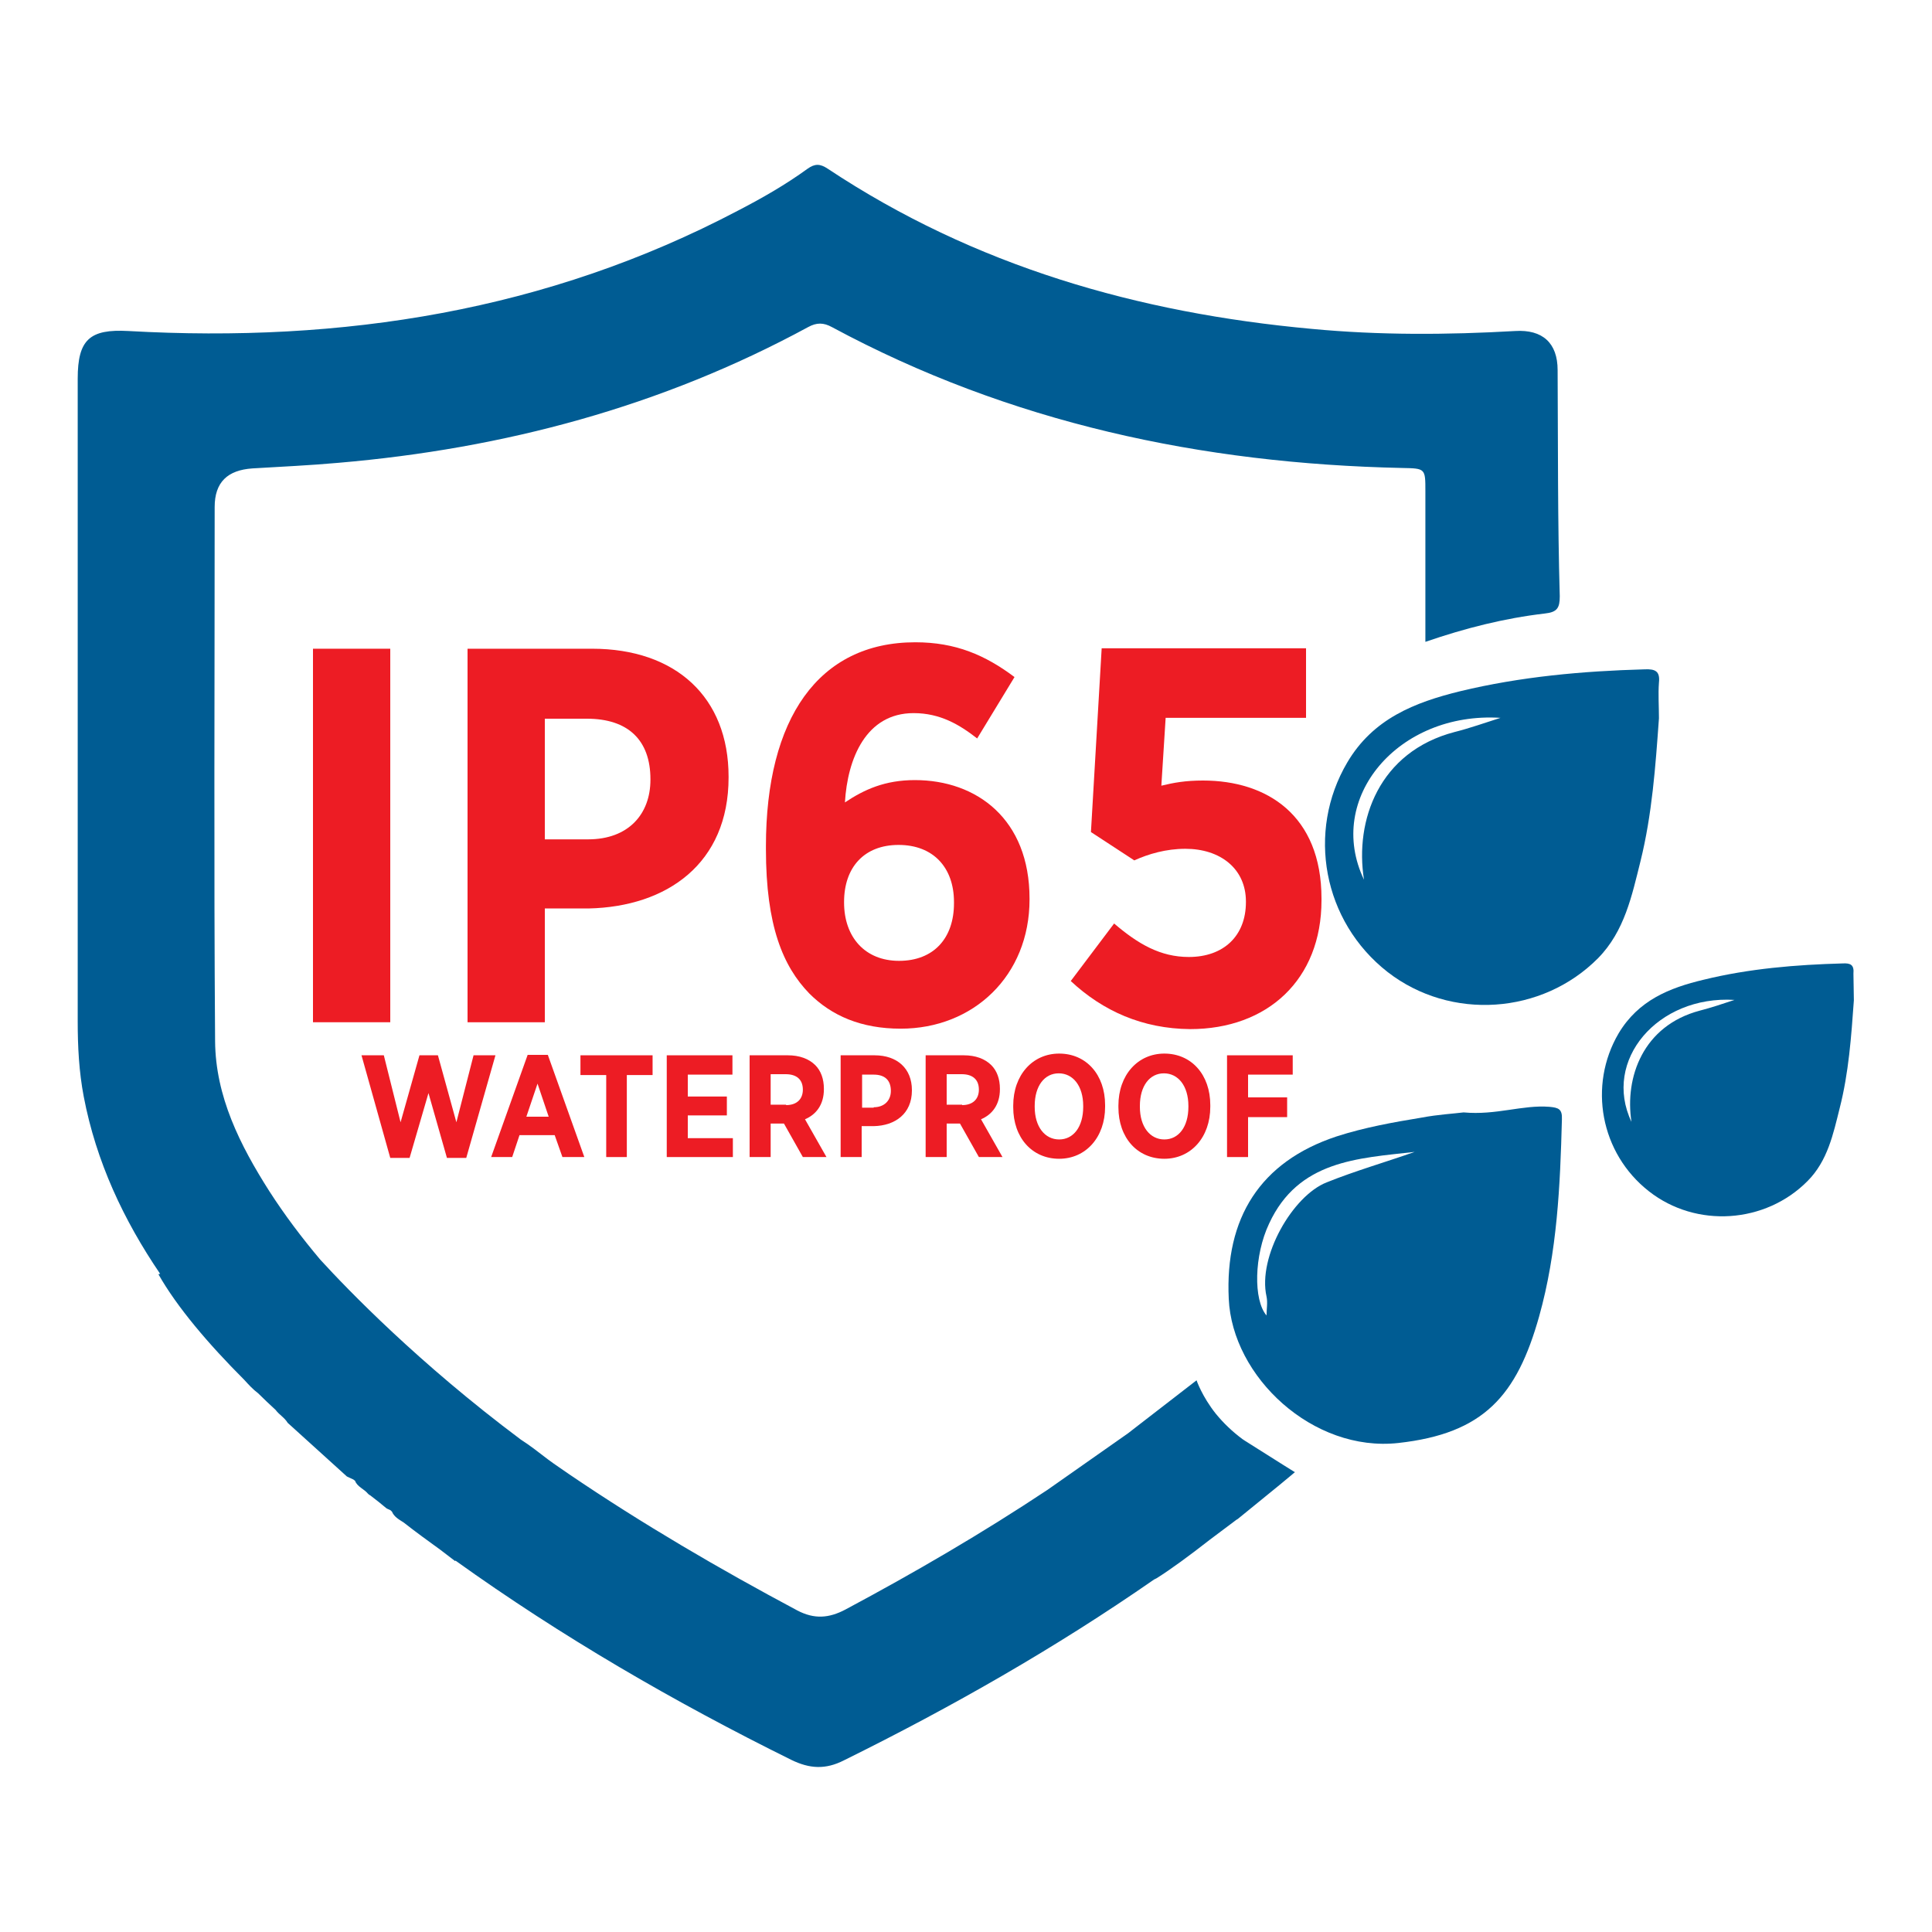 <?xml version="1.0" encoding="utf-8"?>
<!-- Generator: Adobe Illustrator 28.0.0, SVG Export Plug-In . SVG Version: 6.00 Build 0)  -->
<svg version="1.1" id="Layer_1" xmlns="http://www.w3.org/2000/svg" xmlns:xlink="http://www.w3.org/1999/xlink" x="0px" y="0px"
	 viewBox="0 0 45 45" style="enable-background:new 0 0 45 45;" xml:space="preserve">
<style type="text/css">
	.st0{fill:#ED1C24;}
	.st1{clip-path:url(#SVGID_00000134229856582283090290000010327463805507092157_);fill:#ED1C24;}
	.st2{clip-path:url(#SVGID_00000102524955756808709800000010921992793867092399_);fill:#ED1C24;}
	.st3{clip-path:url(#SVGID_00000142894921293300937750000015912726538507147159_);fill:#005C93;}
</style>
<g>
	<rect x="7.29" y="15.11" class="st0" width="1.8" height="8.7"/>
	<g>
		<defs>
			<rect id="SVGID_1_" x="1.81" y="3.84" width="41.38" height="37.31"/>
		</defs>
		<clipPath id="SVGID_00000130643928364627308470000006893174367364906682_">
			<use xlink:href="#SVGID_1_"  style="overflow:visible;"/>
		</clipPath>
		<path style="clip-path:url(#SVGID_00000130643928364627308470000006893174367364906682_);fill:#ED1C24;" d="M13.7,19.55
			c0.93,0,1.45-0.58,1.45-1.39v-0.01c0-0.91-0.52-1.41-1.48-1.41h-0.98v2.81H13.7z M10.89,15.11h2.9c1.95,0,3.18,1.13,3.18,2.98
			v0.02c0,2-1.43,3.01-3.26,3.05h-1.02v2.65h-1.8V15.11z"/>
		<path style="clip-path:url(#SVGID_00000130643928364627308470000006893174367364906682_);fill:#ED1C24;" d="M22.22,21.04v-0.03
			c0-0.8-0.48-1.33-1.29-1.33c-0.8,0-1.27,0.52-1.27,1.33v0.01c0,0.81,0.49,1.36,1.28,1.36C21.75,22.38,22.22,21.85,22.22,21.04
			 M18.85,23.14c-0.61-0.63-1.01-1.57-1.01-3.36v-0.07c0-2.97,1.22-4.75,3.48-4.75c0.94,0,1.63,0.3,2.31,0.81l-0.87,1.43
			c-0.41-0.32-0.86-0.59-1.48-0.59c-1.11,0-1.54,1.06-1.6,2.08c0.45-0.3,0.93-0.52,1.63-0.52c1.44,0,2.67,0.91,2.67,2.76v0.02
			c0,1.78-1.31,3.01-3,3.01C20.06,23.96,19.37,23.66,18.85,23.14"/>
		<path style="clip-path:url(#SVGID_00000130643928364627308470000006893174367364906682_);fill:#ED1C24;" d="M24.94,22.85
			l1.01-1.34c0.56,0.48,1.08,0.78,1.74,0.78c0.81,0,1.33-0.49,1.33-1.28V21c0-0.77-0.6-1.23-1.41-1.23c-0.45,0-0.86,0.12-1.19,0.27
			l-1.01-0.66l0.25-4.28h4.76v1.62h-3.27l-0.1,1.58c0.29-0.07,0.56-0.12,0.97-0.12c1.48,0,2.76,0.8,2.76,2.75v0.04
			c0,1.85-1.26,3-3.06,3C26.61,23.96,25.69,23.55,24.94,22.85"/>
	</g>
	<polygon class="st0" points="8.42,24.58 8.94,24.58 9.33,26.14 9.77,24.58 10.2,24.58 10.63,26.14 11.03,24.58 11.54,24.58 
		10.86,26.97 10.41,26.97 9.98,25.46 9.54,26.97 9.09,26.97 	"/>
	<path class="st0" d="M12.78,26.01l-0.26-0.77l-0.26,0.77H12.78z M12.29,24.57h0.47l0.85,2.38H13.1l-0.18-0.51h-0.82l-0.17,0.51
		h-0.49L12.29,24.57z"/>
	<polygon class="st0" points="14.12,25.04 13.52,25.04 13.52,24.58 15.2,24.58 15.2,25.04 14.6,25.04 14.6,26.95 14.12,26.95 	"/>
	<polygon class="st0" points="15.53,24.58 17.06,24.58 17.06,25.03 16.02,25.03 16.02,25.54 16.93,25.54 16.93,25.98 16.02,25.98 
		16.02,26.51 17.07,26.51 17.07,26.95 15.53,26.95 	"/>
	<g>
		<defs>
			<rect id="SVGID_00000129927533966714036750000013062491759490613141_" x="1.81" y="3.84" width="41.38" height="37.31"/>
		</defs>
		<clipPath id="SVGID_00000062891235325937524170000014264510414497169339_">
			<use xlink:href="#SVGID_00000129927533966714036750000013062491759490613141_"  style="overflow:visible;"/>
		</clipPath>
		<path style="clip-path:url(#SVGID_00000062891235325937524170000014264510414497169339_);fill:#ED1C24;" d="M18.31,25.74
			c0.25,0,0.39-0.14,0.39-0.36v0c0-0.24-0.15-0.36-0.4-0.36h-0.35v0.71H18.31z M17.46,24.58h0.89c0.27,0,0.49,0.08,0.64,0.23
			c0.13,0.13,0.2,0.32,0.2,0.55v0.01c0,0.36-0.18,0.59-0.44,0.7l0.5,0.88H18.7l-0.44-0.78h-0.31v0.78h-0.49V24.58z"/>
		<path style="clip-path:url(#SVGID_00000062891235325937524170000014264510414497169339_);fill:#ED1C24;" d="M20.35,25.79
			c0.25,0,0.4-0.16,0.4-0.38v0c0-0.25-0.14-0.38-0.4-0.38h-0.27v0.77H20.35z M19.58,24.58h0.79c0.53,0,0.87,0.31,0.87,0.81v0.01
			c0,0.54-0.39,0.82-0.89,0.83h-0.28v0.72h-0.49V24.58z"/>
		<path style="clip-path:url(#SVGID_00000062891235325937524170000014264510414497169339_);fill:#ED1C24;" d="M22.41,25.74
			c0.25,0,0.39-0.14,0.39-0.36v0c0-0.24-0.15-0.36-0.4-0.36h-0.35v0.71H22.41z M21.56,24.58h0.89c0.27,0,0.49,0.08,0.64,0.23
			c0.13,0.13,0.2,0.32,0.2,0.55v0.01c0,0.36-0.18,0.59-0.44,0.7l0.5,0.88H22.8l-0.44-0.78h-0.31v0.78h-0.49V24.58z"/>
		<path style="clip-path:url(#SVGID_00000062891235325937524170000014264510414497169339_);fill:#ED1C24;" d="M25.23,25.78v-0.02
			c0-0.47-0.24-0.76-0.57-0.76c-0.33,0-0.56,0.29-0.56,0.76v0.02c0,0.47,0.24,0.76,0.57,0.76C25,26.54,25.23,26.25,25.23,25.78
			 M23.6,25.79v-0.04c0-0.71,0.45-1.21,1.07-1.21c0.63,0,1.07,0.49,1.07,1.2v0.04c0,0.71-0.45,1.21-1.07,1.21
			C24.04,26.99,23.6,26.5,23.6,25.79"/>
		<path style="clip-path:url(#SVGID_00000062891235325937524170000014264510414497169339_);fill:#ED1C24;" d="M27.68,25.78v-0.02
			c0-0.47-0.24-0.76-0.57-0.76c-0.33,0-0.56,0.29-0.56,0.76v0.02c0,0.47,0.24,0.76,0.57,0.76C27.45,26.54,27.68,26.25,27.68,25.78
			 M26.05,25.79v-0.04c0-0.71,0.45-1.21,1.07-1.21c0.63,0,1.07,0.49,1.07,1.2v0.04c0,0.71-0.45,1.21-1.07,1.21
			C26.49,26.99,26.05,26.5,26.05,25.79"/>
	</g>
	<polygon class="st0" points="28.58,24.58 30.11,24.58 30.11,25.03 29.07,25.03 29.07,25.56 29.98,25.56 29.98,26.02 29.07,26.02 
		29.07,26.95 28.58,26.95 	"/>
	<g>
		<defs>
			<rect id="SVGID_00000120555512982836099910000016732843945378327465_" x="1.81" y="3.84" width="41.38" height="37.31"/>
		</defs>
		<clipPath id="SVGID_00000035503248586495007460000002953023037242122934_">
			<use xlink:href="#SVGID_00000120555512982836099910000016732843945378327465_"  style="overflow:visible;"/>
		</clipPath>
		<path style="clip-path:url(#SVGID_00000035503248586495007460000002953023037242122934_);fill:#005C93;" d="M31.77,20.49
			c-0.22-1.38,0.35-2.98,2.11-3.44c0.36-0.09,0.72-0.22,1.07-0.33C32.57,16.57,30.86,18.59,31.77,20.49 M38.64,16.73
			c-0.08,1.12-0.16,2.24-0.43,3.33c-0.2,0.8-0.37,1.63-0.99,2.26c-1.3,1.31-3.43,1.46-4.9,0.32c-1.51-1.18-1.89-3.27-0.94-4.88
			c0.6-1.02,1.57-1.4,2.63-1.66c1.41-0.34,2.85-0.47,4.3-0.51c0.24-0.01,0.36,0.04,0.33,0.31C38.62,16.17,38.64,16.45,38.64,16.73"
			/>
		<path style="clip-path:url(#SVGID_00000035503248586495007460000002953023037242122934_);fill:#005C93;" d="M38,26.13
			c-0.16-1.04,0.27-2.24,1.59-2.59c0.27-0.07,0.54-0.16,0.81-0.25C38.61,23.18,37.32,24.7,38,26.13 M43.18,23.3
			c-0.06,0.84-0.12,1.69-0.33,2.51c-0.15,0.6-0.28,1.23-0.75,1.7c-0.98,0.99-2.59,1.1-3.69,0.24c-1.14-0.89-1.42-2.47-0.71-3.68
			c0.46-0.77,1.18-1.06,1.98-1.25c1.06-0.26,2.15-0.35,3.24-0.38c0.18-0.01,0.27,0.03,0.25,0.24C43.17,22.87,43.18,23.08,43.18,23.3
			"/>
		<path style="clip-path:url(#SVGID_00000035503248586495007460000002953023037242122934_);fill:#005C93;" d="M32.95,26.83
			c-1.33,0.15-2.71,0.2-3.39,1.67c-0.35,0.74-0.37,1.78-0.06,2.14c0-0.15,0.03-0.3,0-0.44c-0.21-0.93,0.61-2.35,1.4-2.66
			C31.57,27.27,32.27,27.07,32.95,26.83 M34.09,25.91c0.76,0.07,1.37-0.18,2-0.13c0.21,0.02,0.3,0.05,0.29,0.29
			c-0.04,1.55-0.11,3.09-0.53,4.59c-0.52,1.85-1.29,2.73-3.28,2.95c-1.99,0.22-3.87-1.54-3.95-3.36c-0.09-1.88,0.73-3.19,2.51-3.78
			c0.65-0.21,1.32-0.33,1.99-0.44C33.49,25.96,33.85,25.94,34.09,25.91"/>
		<path style="clip-path:url(#SVGID_00000035503248586495007460000002953023037242122934_);fill:#005C93;" d="M36.28,8.62
			c0-0.63-0.35-0.95-0.99-0.91c-1.58,0.09-3.16,0.1-4.74-0.05C26.51,7.29,22.7,6.2,19.28,3.93c-0.18-0.12-0.3-0.12-0.47,0
			C18.3,4.3,17.76,4.61,17.2,4.9C12.74,7.25,7.97,7.99,2.99,7.71c-0.9-0.05-1.18,0.2-1.18,1.11c0,4.99,0,9.98,0,14.97
			c0,0.59,0.03,1.17,0.14,1.75c0.29,1.52,0.93,2.88,1.78,4.13l-0.04,0.01c0.43,0.76,1.16,1.62,2,2.46c0.1,0.11,0.2,0.22,0.32,0.31
			c0.13,0.13,0.27,0.26,0.41,0.39c0.08,0.11,0.21,0.18,0.28,0.3c0.46,0.42,0.92,0.83,1.38,1.25c0.05,0.02,0.1,0.05,0.15,0.07
			c0.01,0.01,0.03,0.02,0.04,0.03c0.05,0.14,0.21,0.19,0.3,0.3c0,0,0.01,0.01,0.01,0.01c0.02,0.02,0.05,0.03,0.07,0.05
			c0.12,0.09,0.23,0.18,0.35,0.28c0.03,0.02,0.07,0.03,0.1,0.05c0.01,0.01,0.02,0.02,0.03,0.03c0.05,0.12,0.16,0.18,0.27,0.25
			c0.28,0.22,0.57,0.43,0.86,0.64c0.22,0.17,0.34,0.26,0.34,0.26l0.01-0.01c2.47,1.77,5.09,3.29,7.82,4.64
			c0.43,0.21,0.8,0.23,1.23,0.01c2.51-1.24,4.93-2.62,7.22-4.21c0.02-0.01,0.04-0.02,0.06-0.03c0.32-0.2,0.77-0.53,1.23-0.89
			c0.19-0.14,0.37-0.28,0.56-0.42c0.03-0.02,0.06-0.05,0.1-0.07c0.32-0.26,0.64-0.52,0.97-0.79c0.22-0.18,0.36-0.3,0.36-0.3
			s-0.34-0.21-1.16-0.73c-0.02-0.01-0.04-0.03-0.06-0.04c-0.23-0.17-0.44-0.37-0.62-0.59c-0.32-0.4-0.45-0.78-0.45-0.78l-1.41,1.09
			c-0.06,0.05-0.12,0.09-0.18,0.14l-1.88,1.32c0,0,0,0,0,0c-1.52,1.01-3.1,1.93-4.71,2.79c-0.38,0.2-0.72,0.23-1.12,0.02
			c-1.82-0.97-3.6-2.01-5.31-3.17l0,0c-0.17-0.12-0.34-0.23-0.5-0.35c-0.21-0.16-0.41-0.32-0.63-0.46
			c-2.38-1.78-4.02-3.48-4.67-4.19c-0.43-0.51-0.83-1.04-1.19-1.6c-0.68-1.07-1.25-2.2-1.26-3.49c-0.03-4.14-0.01-8.29-0.01-12.44
			c0-0.58,0.3-0.86,0.88-0.9c0.67-0.04,1.33-0.07,2-0.13c3.86-0.33,7.53-1.31,10.94-3.16c0.2-0.11,0.36-0.11,0.56,0
			c4.14,2.23,8.61,3.18,13.28,3.28c0.54,0.01,0.54,0.01,0.54,0.54c0,1.16,0,2.31,0,3.51c0.93-0.32,1.84-0.55,2.78-0.66
			c0.29-0.03,0.35-0.13,0.35-0.4C36.28,12.14,36.29,10.38,36.28,8.62"/>
	</g>
</g>
</svg>
